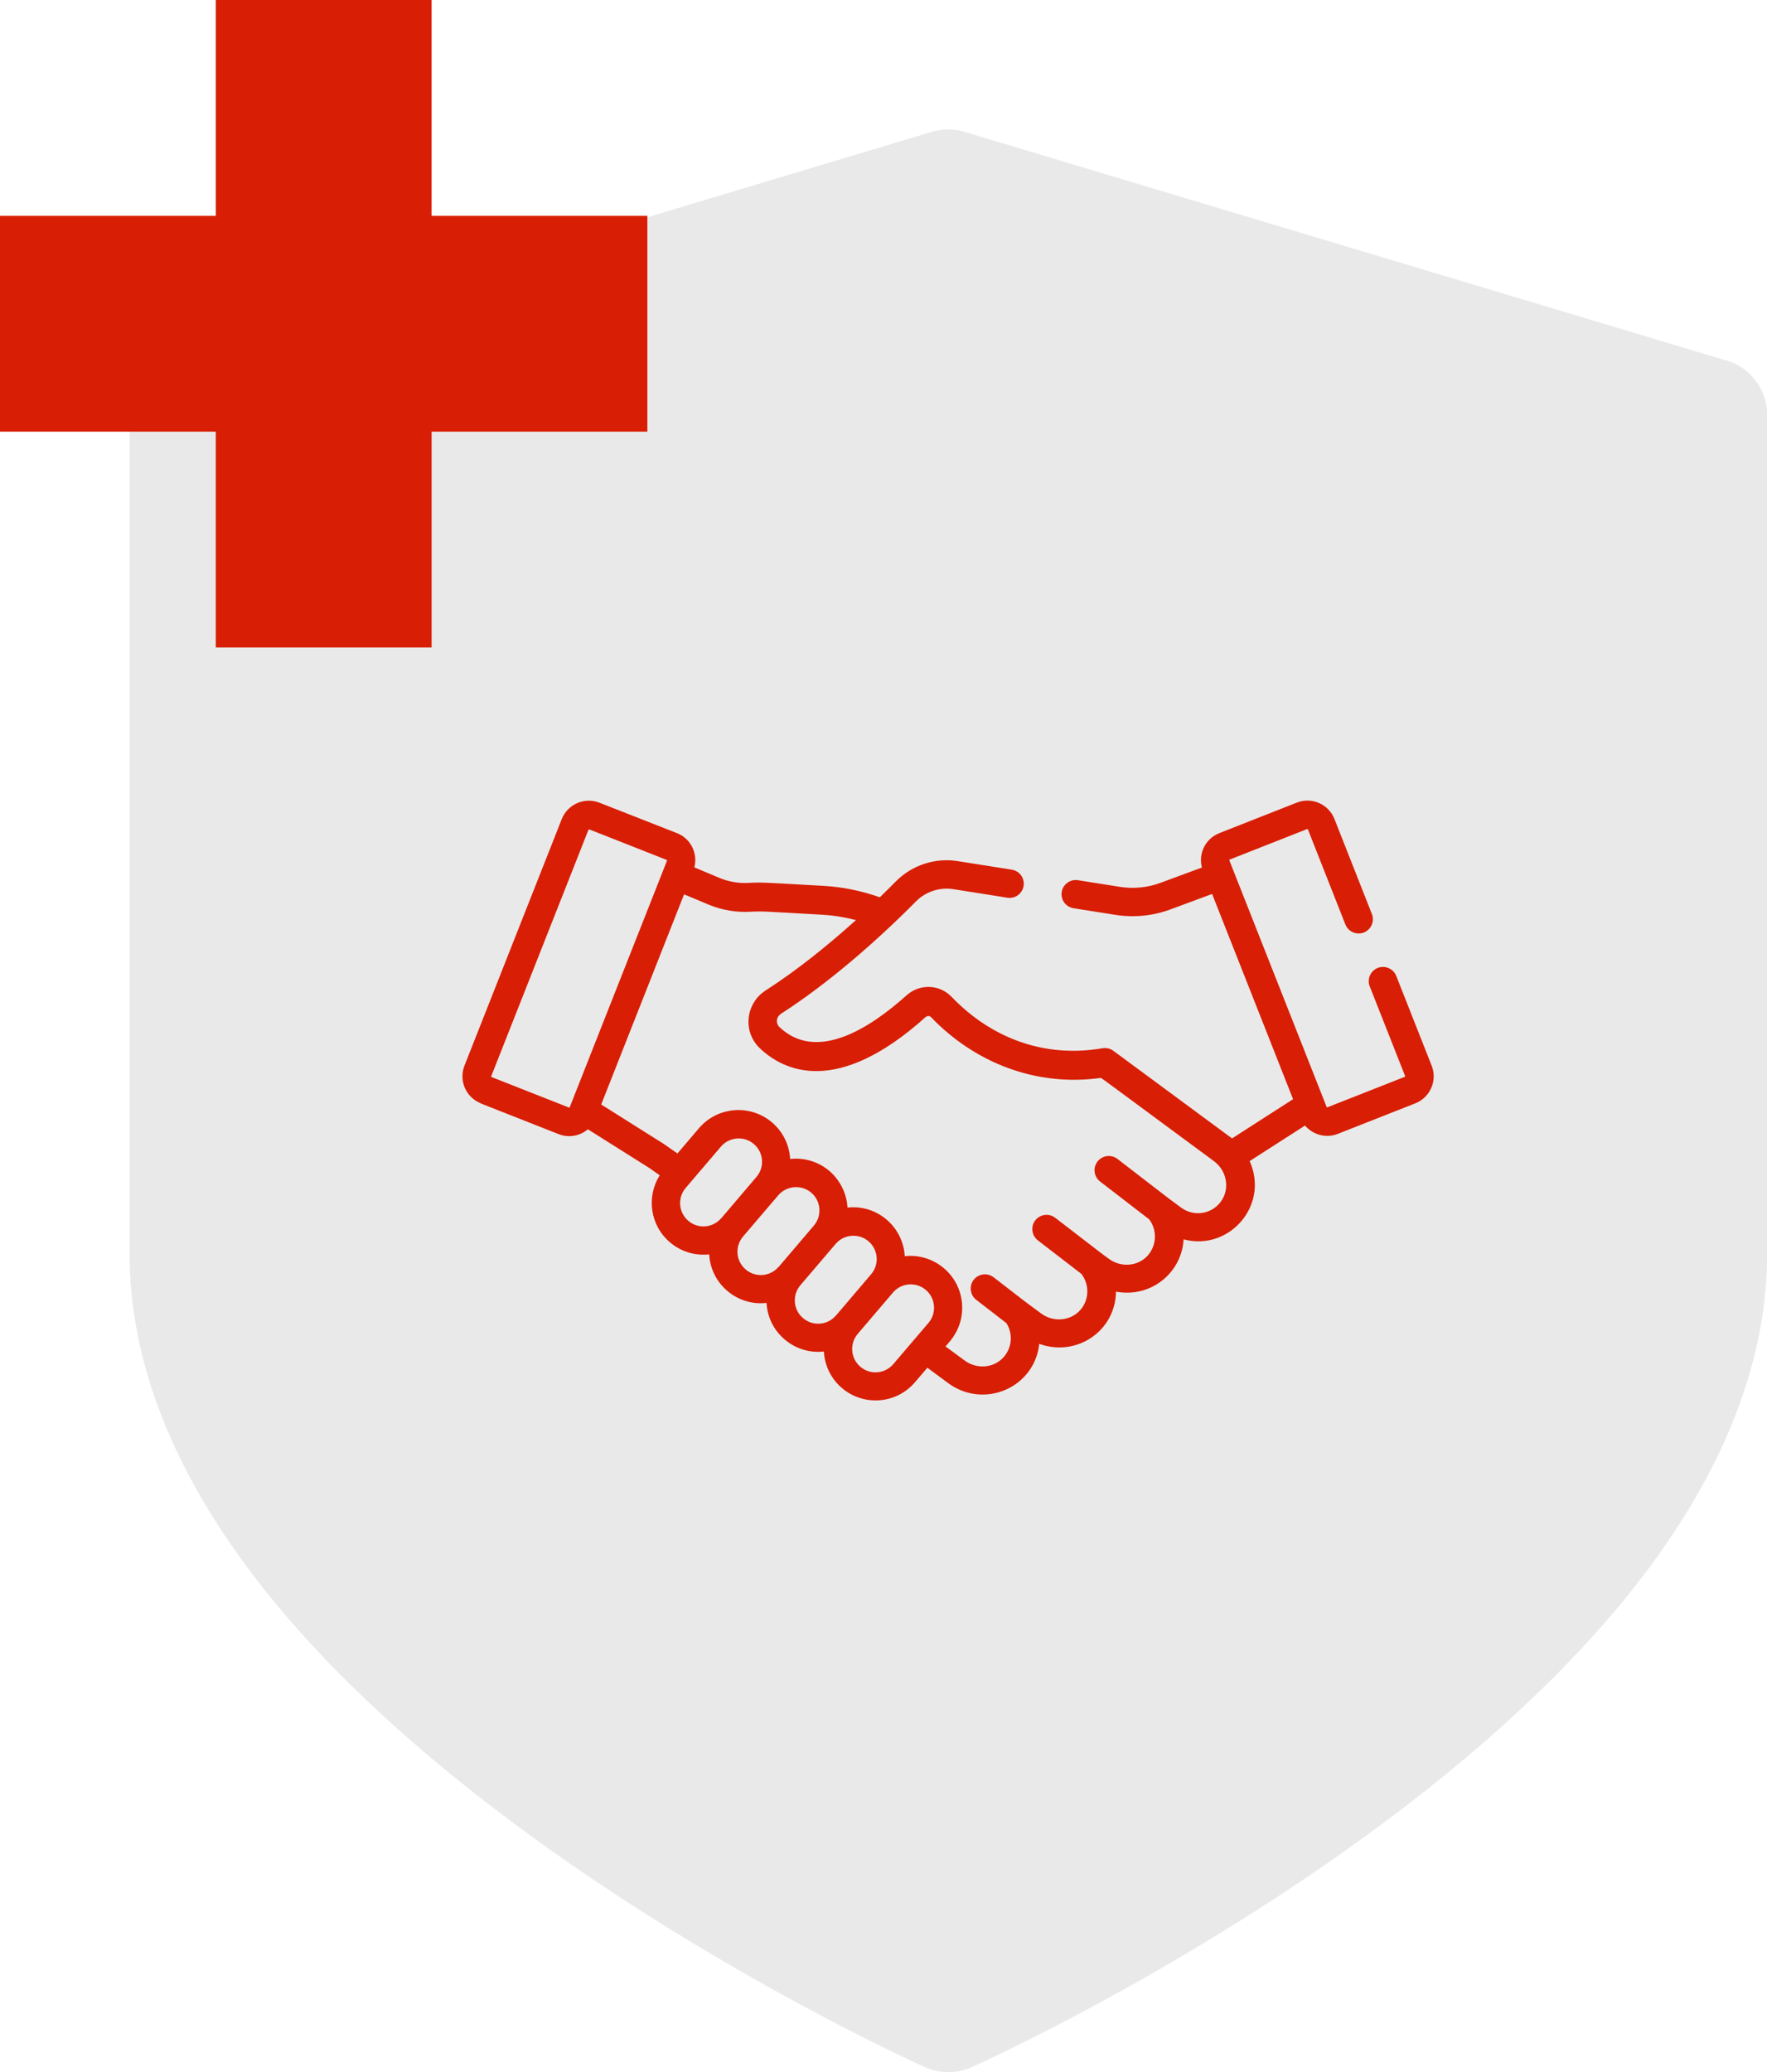<?xml version="1.0" encoding="UTF-8"?>
<svg xmlns="http://www.w3.org/2000/svg" version="1.1" viewBox="0 0 213.23 250">
  <defs>
    <style>
      .cls-1 {
        fill: #eae9e9;
      }

      .cls-2 {
        fill: #d81e05;
      }
    </style>
  </defs>
  <!-- Generator: Adobe Illustrator 28.7.3, SVG Export Plug-In . SVG Version: 1.2.0 Build 164)  -->
  <g>
    <g id="Capa_1">
      <g>
        <path class="cls-1" d="M208.33,43.5L116.4,15.91c-1.29-.39-2.66-.39-3.95,0L20.52,43.5c-2.9.87-4.89,3.54-4.89,6.58v101.13c0,13.15,5.33,26.62,15.83,40.02,8.02,10.24,19.12,20.51,32.98,30.55,23.29,16.86,46.22,27.2,47.19,27.63.89.4,1.85.6,2.81.6s1.91-.2,2.81-.6c.96-.43,23.9-10.77,47.19-27.63,13.86-10.04,24.96-20.31,32.98-30.55,10.5-13.4,15.83-26.87,15.83-40.02V50.07c0-3.03-1.99-5.71-4.89-6.58Z"/>
        <polygon class="cls-2" points="78.12 26.04 52.08 26.04 52.08 0 26.04 0 26.04 26.04 0 26.04 0 52.08 26.04 52.08 26.04 78.12 52.08 78.12 52.08 52.08 78.12 52.08 78.12 26.04"/>
        <g id="Capa_1-2" data-name="Capa_1">
          <path class="cls-2" d="M58.06,133.15l9.34,3.68c1.23.49,2.58.23,3.54-.58l7.4,4.66,1.27.89c-1.61,2.55-1.2,6.03,1.25,8.1,1.35,1.14,3.05,1.63,4.72,1.44.1,1.76.9,3.32,2.2,4.42,1.28,1.08,2.95,1.64,4.72,1.44.1,1.76.9,3.32,2.2,4.42,1.29,1.09,2.96,1.64,4.72,1.44.09,1.65.83,3.27,2.19,4.42,2.63,2.23,6.59,1.91,8.81-.72l1.49-1.74,2.5,1.85c4.32,3.19,10.43.58,11-4.73,4.46,1.62,9.19-1.5,9.26-6.3,4.2.79,7.93-2.26,8.16-6.31,5.45,1.46,10.38-4.05,7.97-9.44l6.68-4.29c.96,1.13,2.55,1.56,3.97,1l9.34-3.68c1.8-.71,2.69-2.75,1.97-4.55l-4.27-10.82c-.35-.88-1.35-1.31-2.23-.97-.88.35-1.32,1.35-.97,2.23l4.27,10.82s0,.08-.04.09l-9.34,3.68s-.08,0-.09-.04c-.33-.83-10.81-27.4-11.74-29.75,0,0,0-.03,0-.06s.03-.03.04-.04l9.34-3.68s.03,0,.06,0c.03.01.03.03.04.04l4.52,11.47c.35.88,1.35,1.31,2.23.97.88-.35,1.32-1.35.97-2.23l-4.52-11.47c-.71-1.8-2.75-2.68-4.55-1.97l-9.34,3.68c-1.67.66-2.55,2.45-2.1,4.15l-5.01,1.85c-1.56.58-3.25.74-4.89.48l-5.06-.8c-.94-.15-1.81.49-1.96,1.42-.15.94.49,1.81,1.42,1.96l5.06.8c2.22.35,4.51.13,6.62-.65l5.05-1.87c.55,1.39,9.2,23.32,9.77,24.76l-7.36,4.73-.13-.09h0c-.79-.58-13.6-10.03-14.2-10.48-.37-.27-.82-.39-1.35-.3-7.11,1.21-13.48-1.32-18.17-6.21-1.46-1.52-3.84-1.6-5.42-.19-4.55,4.08-10.9,8.07-15.35,3.84-.44-.42-.45-1.2.22-1.63,5.66-3.64,11.53-8.76,16.25-13.53,1.18-1.19,2.86-1.74,4.52-1.48l6.51,1.03c.94.15,1.81-.49,1.96-1.42.15-.94-.49-1.81-1.42-1.96l-6.51-1.03c-2.75-.44-5.55.48-7.5,2.46-.55.55-1.19,1.2-1.92,1.9-2.2-.78-4.49-1.25-6.82-1.38-6.82-.38-7.41-.45-8.96-.36-1.21.08-2.45-.13-3.58-.6l-3.02-1.27c.44-1.69-.44-3.48-2.1-4.13l-9.35-3.67c-1.8-.71-3.84.18-4.55,1.97l-11.74,29.75c-.71,1.8.17,3.83,1.97,4.55h0ZM87.04,146.97c-1.01,1.19-2.79,1.34-3.97.33-1.2-1.01-1.33-2.79-.33-3.97l4.25-4.98c.98-1.16,2.77-1.35,3.97-.33,1.19,1.01,1.34,2.79.33,3.97h0l-4.24,4.98h0ZM93.96,152.84c-1.01,1.19-2.78,1.34-3.97.33-1.2-1.01-1.33-2.79-.33-3.97l4.25-4.98c1.05-1.24,3.01-1.35,4.19-.13,0,0,.01.02.02.02.97,1.03,1.03,2.65.1,3.75l-4.24,4.98h0ZM100.88,158.71c-1.01,1.2-2.79,1.33-3.97.33-1.2-1.01-1.33-2.79-.33-3.97l4.25-4.98c1.01-1.19,2.8-1.33,3.97-.33,1.19,1.01,1.33,2.79.33,3.97h0l-4.24,4.98h0ZM112.07,159.57s-.01.02-.02.03c-.68.8-2.57,3.02-4.25,4.98-1.01,1.19-2.79,1.33-3.97.33-1.19-1.01-1.33-2.79-.33-3.97l4.25-4.98c1.01-1.2,2.79-1.33,3.97-.33,1.16.98,1.34,2.75.35,3.95h0ZM82.57,107.91l2.93,1.23c1.61.67,3.38.97,5.12.86,1.31-.08,1.75-.02,8.55.36,1.4.08,2.77.3,4.12.65-3.36,3.03-7.13,6.07-10.91,8.5-2.42,1.56-2.78,4.98-.68,6.97,2.87,2.72,9.28,5.86,20-3.77.19-.17.47-.17.64,0,5.19,5.42,12.56,8.45,20.51,7.34.9.63-.84-.65,13.65,10.05h0c1.55,1.14,1.98,3.39.77,4.95-1.15,1.48-3.24,1.76-4.74.65-2.03-1.5-.53-.36-7.68-5.87-.75-.58-1.83-.44-2.41.31-.58.75-.44,1.83.31,2.41l5.93,4.57c1.02,1.35.9,3.29-.31,4.5-1.19,1.19-3.15,1.3-4.56.26-1.36-1-.23-.15-6.47-4.95-.75-.58-1.83-.44-2.41.31-.58.75-.44,1.83.31,2.41l5.26,4.05c.99,1.28.95,3.14-.14,4.36-1.17,1.32-3.23,1.51-4.71.42-2.37-1.75-1.18-.84-5.74-4.37-.75-.58-1.83-.44-2.41.3-.58.75-.44,1.83.3,2.41l3.65,2.82c.83,1.32.67,3.05-.42,4.19-1.19,1.25-3.17,1.38-4.62.32l-2.31-1.7.53-.62c1.05-1.25,1.6-2.86,1.46-4.56-.14-1.72-.96-3.22-2.19-4.26-1.28-1.08-2.95-1.64-4.72-1.45-.09-1.66-.85-3.28-2.2-4.42-1.27-1.08-2.89-1.6-4.56-1.46-.06,0-.11,0-.16.01,0-.06,0-.11,0-.16-.11-1.33-.63-2.55-1.48-3.55,0,0,0-.01-.01-.02-1.35-1.57-3.37-2.35-5.42-2.13-.1-1.72-.88-3.3-2.2-4.42-2.63-2.23-6.59-1.9-8.81.72l-2.59,3.04-1.51-1.06s-.05-.03-.07-.05l-7.62-4.8c5.76-14.6,3.6-9.13,9.99-25.33h0ZM59.27,129.87l11.74-29.75s.04-.05.07-.05c0,0,.02,0,.03,0l9.34,3.68s.06.06.04.09c-.56,1.43-11.37,28.81-11.74,29.75-.01.04-.06.06-.09.04l-9.34-3.68s-.06-.06-.04-.09h0Z"/>
        </g>
      </g>
    </g>
  </g>
</svg>